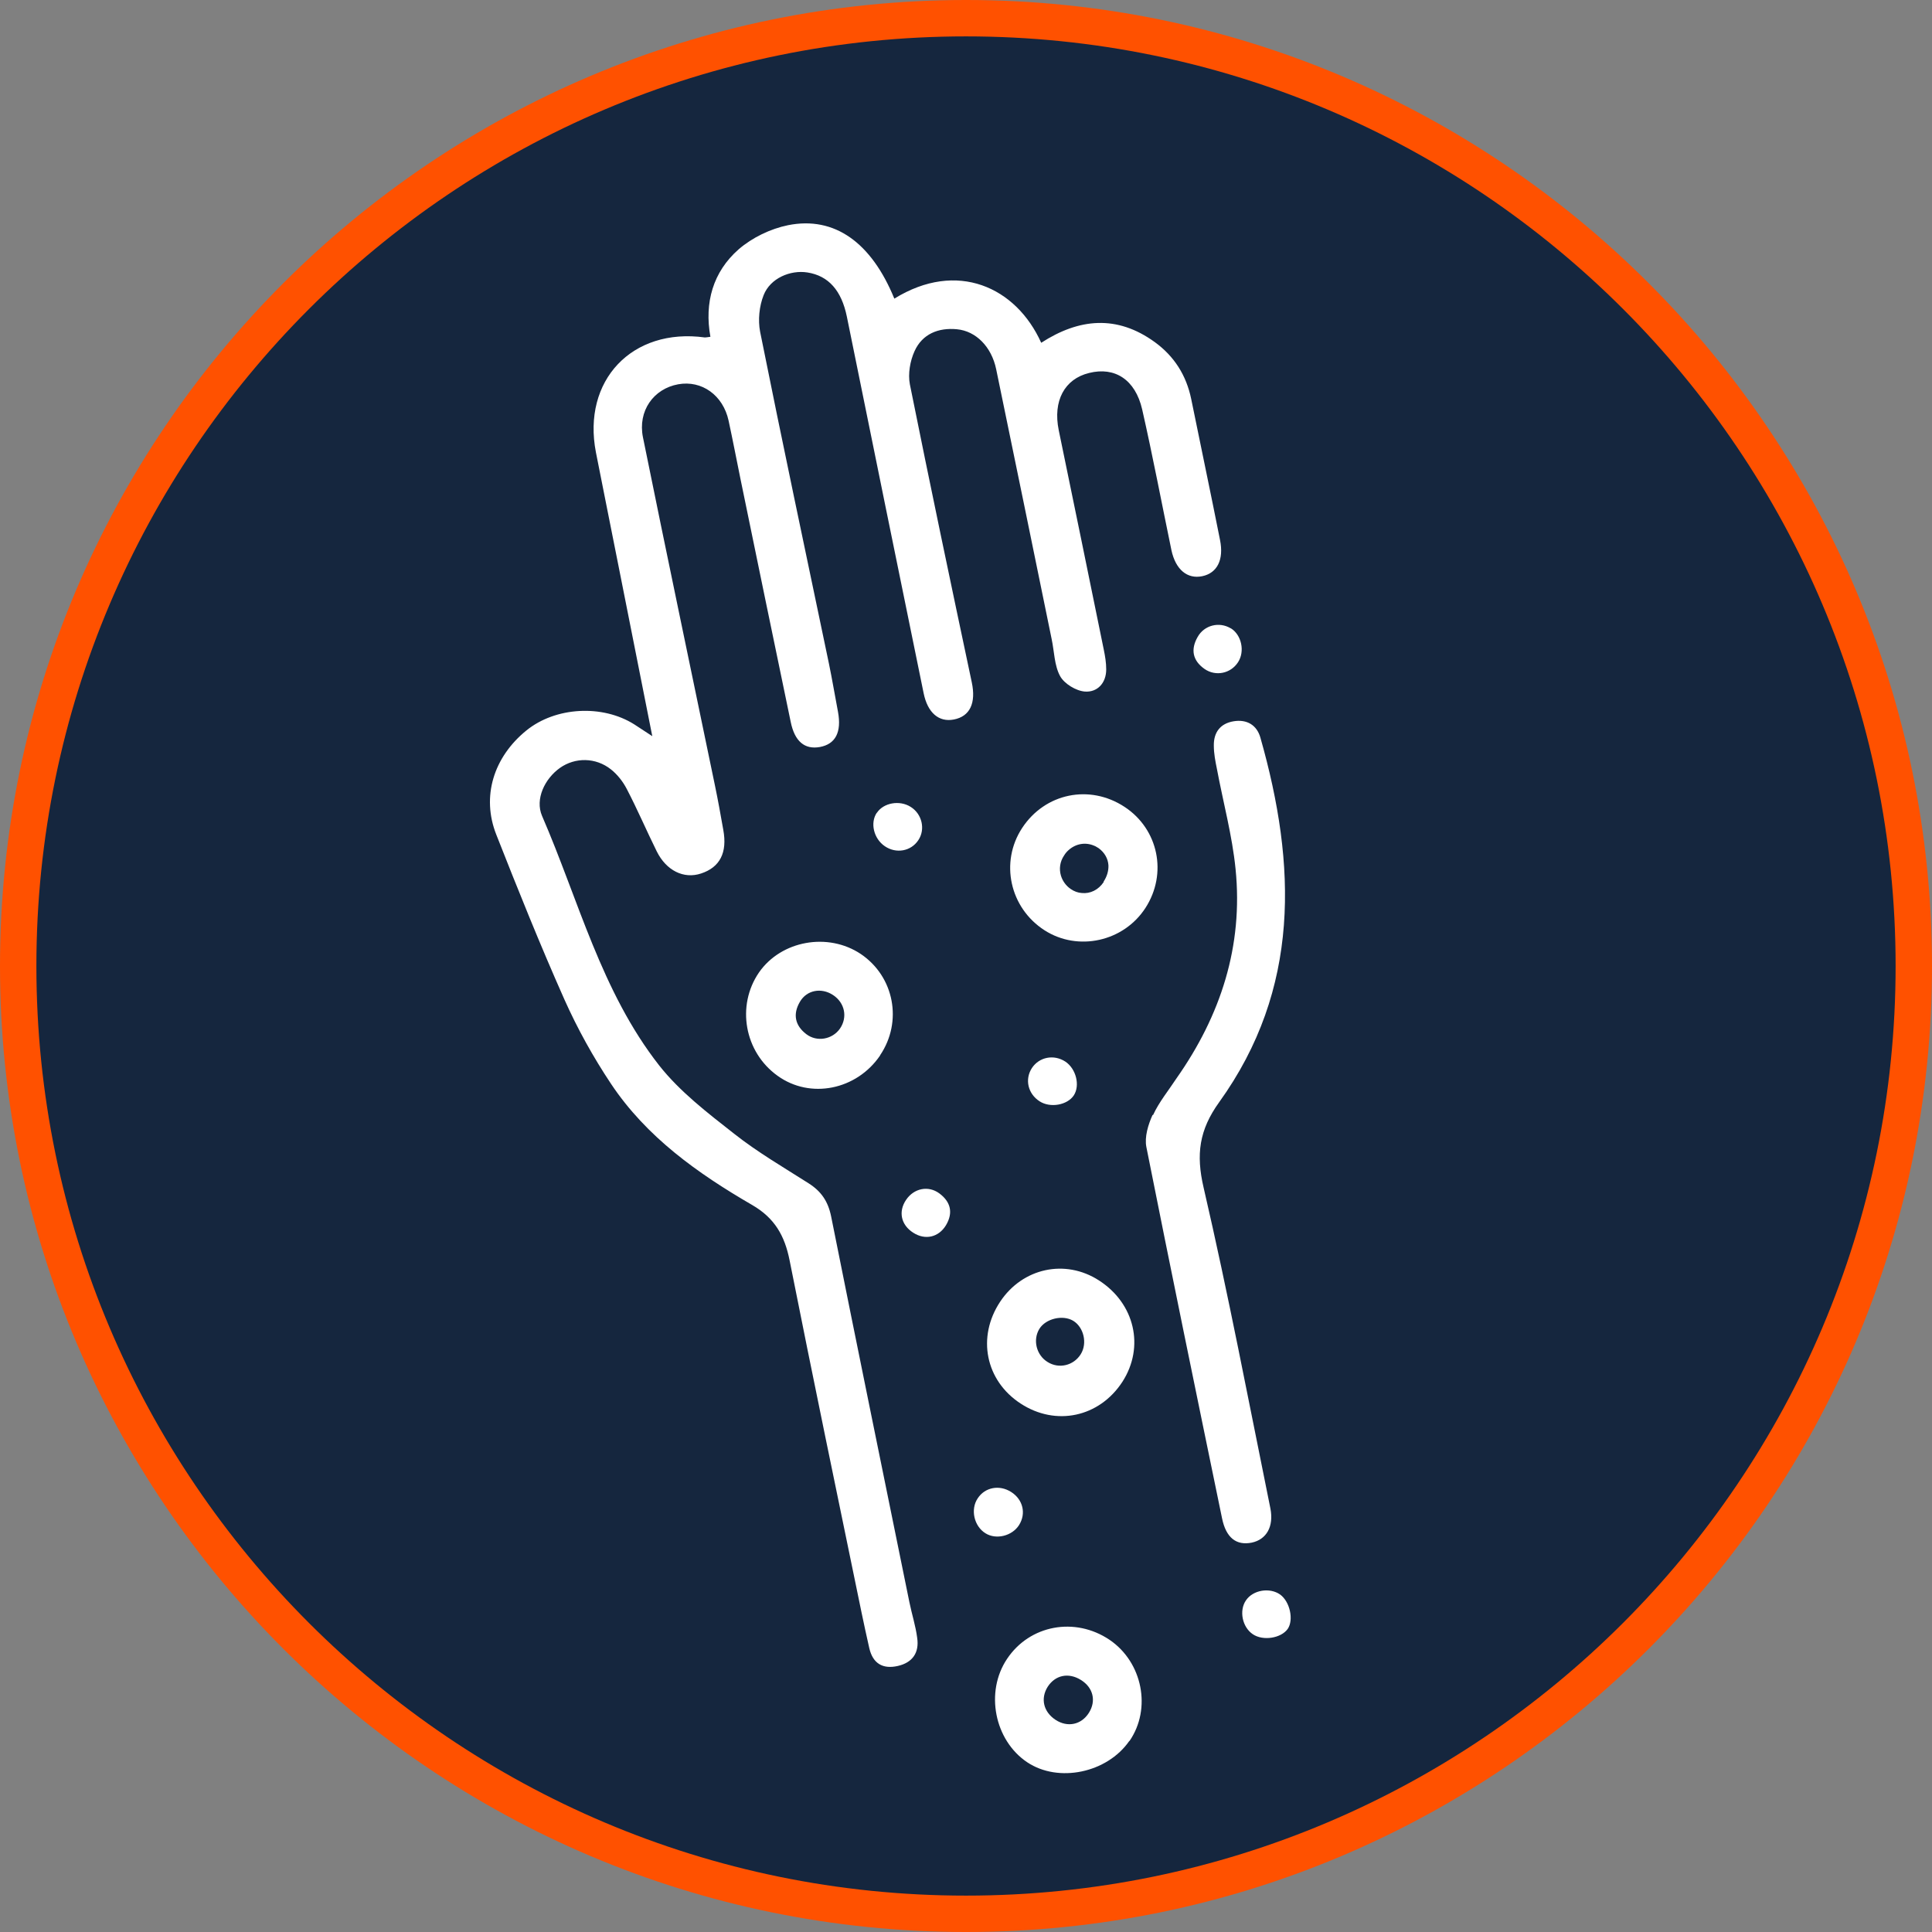 <svg xmlns:xlink="http://www.w3.org/1999/xlink" xmlns="http://www.w3.org/2000/svg" id="Capa_2" data-name="Capa 2" viewBox="0 0 87.08 87.08" width="87.08"  height="87.08" >
  <rect x="0" y="0" width="87.08" height="87.08" fill="#808080" stroke="none"/>
  <defs>
    <style>
      .cls-1 {
        fill: #fff;
      }

      .cls-2 {
        fill: #15263e;
      }

      .cls-3 {
        fill: #ff5100;
      }
    </style>
  </defs>
  <g id="home-sec04-punto3">
    <g id="home-sec04-punto3-ico">
      <path class="cls-3" d="m43.54,87.08C19.53,87.08,0,67.55,0,43.54S19.53,0,43.54,0s43.54,19.53,43.54,43.54-19.53,43.54-43.54,43.54Z"/>
      <path class="cls-2" d="m43.54,1.64C20.44,1.64,1.64,20.44,1.64,43.54s18.8,41.9,41.9,41.9,41.9-18.8,41.9-41.9S66.65,1.64,43.54,1.64Z"/>
      <path class="cls-1" d="m29.4,33.18c-.53-2.66-1.03-5.18-1.53-7.71-.34-1.69-.67-3.38-1.01-5.08-.63-3.24,1.63-5.63,4.91-5.18.05,0,.11-.01.25-.03-.28-1.54.12-2.93,1.27-3.94.61-.53,1.44-.93,2.23-1.09,2.1-.42,3.76.79,4.79,3.31,2.83-1.75,5.49-.52,6.62,1.99,1.7-1.1,3.41-1.27,5.12-.03.88.64,1.42,1.5,1.64,2.56.43,2.12.88,4.24,1.3,6.36.18.89-.13,1.49-.8,1.63-.67.14-1.2-.29-1.39-1.17-.44-2.12-.84-4.24-1.32-6.35-.31-1.34-1.23-1.93-2.39-1.64-1.11.27-1.64,1.26-1.37,2.58.68,3.3,1.36,6.59,2.03,9.89.06.29.11.59.11.89,0,.63-.41,1.04-.96,1-.4-.03-.93-.35-1.12-.7-.26-.48-.26-1.11-.38-1.67-.83-4.05-1.66-8.11-2.5-12.16-.21-1.01-.91-1.72-1.77-1.8-.83-.08-1.56.21-1.91.99-.2.44-.3,1.02-.21,1.49.9,4.48,1.84,8.95,2.79,13.43.2.94-.08,1.54-.81,1.68-.67.13-1.18-.3-1.36-1.19-1.16-5.66-2.31-11.31-3.46-16.97-.24-1.17-.82-1.84-1.78-1.99-.77-.12-1.67.26-1.97,1.02-.2.5-.26,1.13-.16,1.65,1,4.99,2.06,9.97,3.1,14.95.15.72.27,1.45.41,2.18.17.92-.11,1.46-.82,1.59-.68.12-1.13-.25-1.31-1.13-.76-3.64-1.51-7.29-2.26-10.93-.18-.88-.35-1.77-.54-2.65-.25-1.15-1.21-1.83-2.27-1.64-1.11.2-1.83,1.2-1.59,2.39,1.06,5.23,2.16,10.45,3.24,15.67.14.67.26,1.34.38,2.02.19,1.03-.15,1.69-1,1.97-.78.26-1.57-.13-2-1-.46-.93-.87-1.89-1.35-2.81-.17-.33-.42-.65-.71-.88-.69-.55-1.62-.55-2.3-.07-.69.49-1.13,1.41-.81,2.16,1.65,3.8,2.67,7.92,5.28,11.25.93,1.18,2.18,2.14,3.38,3.08,1.05.83,2.22,1.51,3.35,2.23.57.36.88.81,1.02,1.49,1.16,5.8,2.35,11.6,3.53,17.4.11.54.28,1.06.35,1.6.1.67-.21,1.12-.88,1.27-.67.15-1.12-.11-1.28-.81-.12-.54-.24-1.07-.35-1.61-1.09-5.29-2.19-10.57-3.24-15.86-.22-1.11-.67-1.91-1.69-2.5-2.45-1.42-4.76-3.06-6.36-5.46-.8-1.2-1.51-2.48-2.1-3.8-1.09-2.45-2.09-4.94-3.07-7.43-.68-1.72-.12-3.5,1.36-4.7,1.31-1.06,3.42-1.18,4.86-.27.25.16.49.32.81.53Zm22.55,17.07c-.2.44-.37,1-.28,1.45,1.11,5.58,2.26,11.16,3.41,16.73.18.88.64,1.24,1.34,1.1.66-.14,1-.72.84-1.54-.98-4.83-1.9-9.67-3.01-14.46-.35-1.5-.2-2.6.7-3.85,3.67-5.1,3.49-10.7,1.86-16.43-.16-.57-.61-.84-1.21-.74-.6.1-.9.5-.89,1.1,0,.35.07.71.14,1.05.28,1.5.69,3,.84,4.51.35,3.47-.67,6.6-2.66,9.43-.36.55-.79,1.07-1.06,1.66Zm-6.37,17c-.53-.34-1.18-.22-1.51.28-.34.5-.17,1.26.35,1.58.48.3,1.2.12,1.51-.37.33-.52.18-1.15-.35-1.49Zm10.58,4.88c-.32.46-.17,1.21.31,1.53.46.31,1.27.18,1.57-.24.28-.41.1-1.23-.34-1.55-.47-.33-1.22-.21-1.54.26Zm-7.76-22.76c.29-.45.1-1.2-.38-1.52-.52-.34-1.18-.21-1.51.29-.33.51-.18,1.16.35,1.5.48.31,1.25.17,1.54-.27Zm-5.76,5.85c.33-.56.21-1.05-.3-1.43-.5-.37-1.15-.23-1.5.29-.36.53-.23,1.13.32,1.48.54.35,1.15.21,1.48-.34Zm-3.12-18.59c-.31.46-.14,1.17.36,1.51.51.35,1.18.23,1.51-.27.33-.49.17-1.18-.34-1.5-.5-.32-1.23-.19-1.53.27Zm15.95-8.31c-.51-.31-1.19-.15-1.49.39-.32.56-.23,1.06.31,1.44.5.35,1.18.21,1.51-.3.32-.49.16-1.23-.32-1.53Zm-4.88,33.96c-1.04,1.6-3,2.02-4.59.98-1.58-1.03-1.98-2.99-.92-4.59,1.01-1.52,2.93-1.94,4.45-.96,1.62,1.04,2.07,3,1.06,4.57Zm-1.88-1.24c.31-.49.14-1.22-.34-1.51-.47-.28-1.23-.1-1.52.36-.31.5-.14,1.19.37,1.5.51.32,1.17.16,1.49-.35Zm2.92-20.12c-.98,1.52-3.04,1.98-4.55,1.01-1.57-1.01-2.02-3.07-1.01-4.61,1.03-1.57,3.04-1.99,4.62-.95,1.52,1,1.94,3,.94,4.55Zm-1.89-1.18c.16-.24.23-.5.22-.74-.02-.3-.17-.57-.44-.77h0s-.07-.04-.1-.06-.07-.04-.1-.05c-.39-.17-.82-.1-1.15.19-.08.07-.15.15-.21.25-.19.28-.23.61-.14.91.07.23.22.45.44.6.16.11.33.17.5.18.38.04.75-.14.99-.5Zm-10.07,7.83c-1.06,1.56-3.15,1.98-4.62.92-1.5-1.07-1.87-3.16-.84-4.66,1-1.44,3.11-1.82,4.59-.83,1.51,1.02,1.89,3.05.87,4.56Zm-1.81-1.21c.35-.51.22-1.16-.31-1.51-.53-.35-1.19-.23-1.5.31-.32.55-.22,1.06.29,1.45.48.37,1.18.24,1.52-.25Zm13.04,32.11c-1,1.44-3.19,1.9-4.6.96-1.48-.99-1.91-3.17-.91-4.66,1.02-1.53,3.06-1.91,4.62-.86,1.49,1.01,1.9,3.11.9,4.56Zm-1.82-1.27c.34-.54.19-1.14-.36-1.48-.56-.35-1.16-.22-1.5.31-.33.53-.19,1.13.36,1.49.54.35,1.16.22,1.5-.32Z"/>
    </g>
  </g>
</svg>